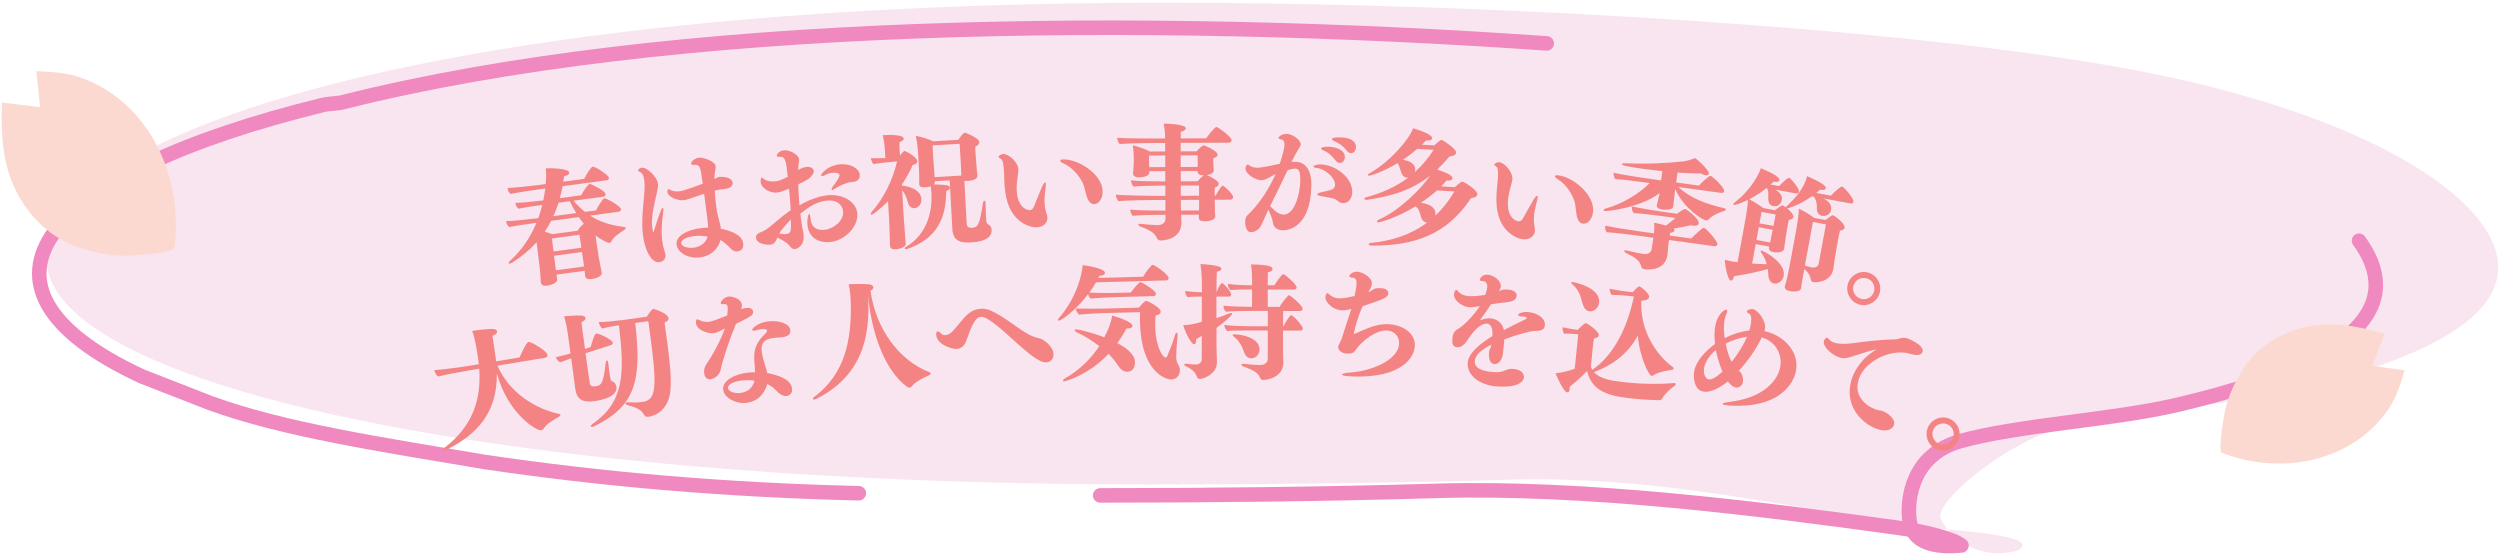 <svg width="731" height="162" viewBox="0 0 731 162" fill="none" xmlns="http://www.w3.org/2000/svg">
<path d="M623.995 20.465C559.253 8.269 437.844 0.789 340.937 0.789C141.998 0.789 24.141 34.522 14.159 71.343C3.634 110.217 137.301 141.655 336.24 141.655C370.982 141.655 405.823 141.267 440.379 140.286C486.448 138.976 521.194 148.454 563.912 154.206C571.86 155.277 596.906 156.376 590.219 160.888C576.858 164.982 567.678 153.963 567.363 151.117C566.79 145.744 587.02 129.381 602.114 125.279C619.714 120.493 648.927 118.906 668.432 114.511C710.018 105.138 730.482 92.716 730.482 78.252C730.482 58.264 692.175 33.309 624.01 20.469" fill="#F9E5F0"/>
<path d="M321.691 144.857C354.557 144.857 387.523 144.481 420.216 143.531C463.808 142.26 514.563 148.74 554.975 154.324C562.494 155.364 570.943 157.409 573.535 159.493C559.286 160.846 558.541 154.085 558.255 151.329C557.711 146.117 558.967 132.954 573.244 128.97C589.899 124.325 617.523 122.788 635.982 118.522C675.32 109.427 694.682 97.372 694.682 83.335C694.682 79.186 693.021 74.815 689.784 70.385" stroke="#EF89C0" stroke-width="4.25" stroke-linecap="round" stroke-linejoin="round"/>
<path d="M452.258 12.691C335.045 4.484 196.137 5.657 100.19 29.899C98.758 30.29 95.894 30.29 94.461 30.681C12.835 50.623 -15.806 83.468 41.476 110.056C48.636 112.794 54.364 115.14 61.524 117.877C83.005 125.697 111.646 129.998 141.719 135.081C176.088 140.164 211.889 143.292 251.113 144.223" stroke="#EF89C0" stroke-width="4.25" stroke-linecap="round" stroke-linejoin="round"/>
<path d="M0.509 29.967L11.716 31.33L10.631 20.793C15.371 21.036 19.641 21.224 24 22.824C42.176 29.508 52.544 48.864 51.336 68.832C51.261 70.063 51.145 71.302 50.995 72.54C50.818 73.993 38.227 74.8 36.843 74.8C32.341 74.779 27.949 73.917 23.802 72.63C15.126 69.931 8.353 63.442 4.479 55.402C0.735 47.626 0.291 39.558 0.557 30.523C0.557 30.475 0.544 29.974 0.509 29.974V29.967Z" fill="#FCD9D0"/>
<path d="M697.278 97.523L693.719 106.979L703.087 108.271C701.871 112.341 700.802 116.015 698.491 119.465C688.839 133.855 669.854 138.765 652.793 133.48C651.741 133.154 650.692 132.79 649.65 132.397C648.427 131.935 650.398 120.814 650.692 119.61C651.665 115.7 653.344 112.063 655.34 108.73C659.52 101.757 666.584 97.244 674.378 95.58C681.916 93.973 689.007 95.299 696.786 97.446C696.828 97.457 697.265 97.551 697.272 97.521L697.278 97.523Z" fill="#FCD9D0"/>
<path d="M145.462 106.933C148.928 114.893 156.577 119.541 163.447 121.024C163.642 121.066 163.837 121.145 163.867 121.321C163.891 121.467 163.739 121.674 163.472 121.832C161.678 122.828 159.666 124.086 158.893 125.435C158.735 125.611 158.51 125.793 158.255 125.836C156.996 126.042 148.563 121.163 145.28 109.175C145.426 120.756 139.443 127.033 130.609 131.493C130.402 131.602 130.232 131.669 130.086 131.693C129.836 131.736 129.709 131.645 129.684 131.499C129.654 131.317 129.8 131.073 130.025 130.885C138.391 124.475 140.732 116.546 140.13 107.814L137.072 108.319C135.199 108.628 129.818 109.631 128.122 110.099C127.581 109.746 127.161 108.999 126.997 108.215C129.168 108.148 135.564 107.237 138.33 106.775L139.984 106.502C139.917 105.663 139.82 104.831 139.68 104.005L139.467 102.71C139.133 100.699 138.641 98.19 138.075 96.768L138.543 96.689C139.948 96.458 143.079 96.16 144.076 96.178C144.781 96.209 145.268 96.458 145.341 96.889C145.426 97.394 144.915 97.886 144.003 98.184C144.265 99.769 144.587 102.151 144.879 104.138C144.97 104.679 145.013 105.153 145.055 105.657L151.932 104.515C152.382 103.446 153.896 100.085 154.51 99.988C155.3 99.855 159.897 102.607 160.085 103.719C160.152 104.114 159.921 104.521 159.416 104.606L145.45 106.921L145.462 106.933Z" fill="#F48484"/>
<path d="M177.838 106.063C177.911 106.865 178.033 107.728 178.142 108.523C178.507 111.16 178.562 111.3 178.994 111.495C180.003 111.871 180.198 112.765 180.246 113.087C180.66 116.082 175.674 117.03 173.971 117.267C170.396 117.759 168.651 116.896 168.214 113.719L167.01 104.756C165.891 105.169 164.657 105.595 163.824 105.935C163.356 105.741 162.681 105.139 162.547 104.416C163.623 104.197 165.222 103.79 166.821 103.347L166.025 97.568C165.812 96.013 165.392 93.789 164.918 92.495C166.402 92.325 169.15 92.203 170.007 92.27C170.64 92.331 171.156 92.592 171.211 92.987C171.278 93.455 170.822 93.886 170.013 94.184C170.141 95.381 170.591 98.632 171.059 102.028L172.713 101.469C172.968 100.661 173.205 99.707 173.473 98.972C173.765 98.158 174.087 97.562 174.342 97.526C175.029 97.429 179.036 99.27 179.164 100.175C179.206 100.497 179.024 100.783 178.641 100.91L171.199 103.298C171.783 107.521 172.378 111.562 172.378 111.562C172.524 112.607 172.707 113.135 174.081 112.947C175.777 112.71 176.428 112.327 177.103 106.051C177.164 105.674 177.309 105.431 177.455 105.413C177.565 105.4 177.772 105.552 177.826 105.953L177.838 106.063ZM187.889 117.522C191.865 116.975 192.254 113.421 189.999 97.1L189.561 93.923L185.73 94.451C187.767 111.318 185.718 118.853 173.667 124.674C173.497 124.771 173.315 124.795 173.205 124.807C172.914 124.85 172.755 124.759 172.731 124.576C172.719 124.467 172.804 124.309 173.138 124.042C182.423 117.68 182.727 109.471 180.958 95.101C179.407 95.35 177.358 95.709 176.081 96.067C175.729 95.897 175.121 94.688 175.048 94.184C176.628 94.184 180.015 93.868 182.034 93.588L189.117 92.61C189.597 91.808 190.68 90.332 191.008 90.289C191.081 90.277 195.27 91.541 195.471 93.023C195.544 93.564 195.124 93.99 194.322 94.324C195.629 103.784 196.413 109.714 196.048 114.028C195.592 119.539 192.005 121.545 189.585 121.879C189.008 121.958 188.533 121.727 188.235 121.18C187.524 119.77 185.925 119.108 183.475 118.452C183.165 118.349 182.885 118.203 182.861 117.984C182.83 117.765 183.073 117.662 183.256 117.638C183.329 117.625 183.475 117.607 183.584 117.632C184.697 117.698 186.29 117.735 187.767 117.534L187.877 117.516L187.889 117.522Z" fill="#F48484"/>
<path d="M211.09 96.494C210.087 97.047 209.351 97.351 208.591 97.43C207.138 97.588 203.727 96.61 203.49 94.44C203.435 93.936 203.52 93.407 203.885 93.371C203.994 93.359 204.225 93.444 204.499 93.596C205.508 94.07 206.329 94.197 207.199 94.1C207.959 94.015 208.64 93.833 212.646 92.247L212.659 92.022C212.679 91.994 212.689 91.969 212.689 91.949L212.677 91.84C212.677 91.84 212.859 90.497 212.78 89.81C212.713 89.197 212.415 88.826 211.582 88.917L211.327 88.948C211.072 88.978 210.774 88.936 210.743 88.644C210.689 88.133 211.789 86.839 213.06 86.7C213.966 86.596 216.72 87.283 216.921 89.094C216.975 89.567 216.872 89.981 216.702 90.4C217.158 90.199 217.663 90.108 218.167 90.053C219.292 89.926 220.095 90.205 220.198 91.147C220.313 92.198 219.371 92.63 215.2 94.708C213.34 99.095 211.418 104.958 210.707 108.118C210.214 110.299 208.147 110.858 207.715 110.907C206.737 111.016 206.031 110.287 205.904 109.126C205.8 108.221 206.001 107.352 206.439 106.647C206.901 105.863 207.728 104.709 208.129 104.004C209.448 101.695 210.92 99.07 211.941 96.026L211.114 96.482L211.09 96.494ZM226.284 98.809C223.275 99.143 222.46 100.407 222.733 102.874C222.776 103.239 222.849 103.597 222.934 104.022C223.311 105.742 223.98 107.468 224.339 109.078C227.342 109.661 231.282 110.803 231.598 113.629C231.75 114.972 230.911 115.688 229.969 115.792C229.531 115.84 228.43 115.816 226.844 114.084C226.138 113.355 225.299 112.754 224.332 112.274C224.083 113.331 222.831 117.28 218.155 117.803C215.072 118.143 211.71 116.284 211.449 113.926C211.169 111.393 214.58 109.4 218.787 108.932C219.438 108.859 220.137 108.853 220.8 108.853C220.757 107.796 220.624 106.599 220.545 105.25C220.313 101.865 221.469 99.721 223.864 97.472C224.132 97.223 224.314 96.907 224.29 96.689C224.278 96.579 224.187 96.075 222.411 96.275C221.973 96.324 221.584 96.439 221.159 96.561C220.915 96.664 220.66 96.689 220.514 96.707C220.149 96.749 219.955 96.622 219.937 96.476C219.894 96.075 221.493 94.325 224.649 93.973C227.622 93.644 230.875 94.495 231.1 96.555C231.173 97.205 231.045 98.359 228.613 98.627C228.035 98.694 227.415 98.724 226.758 98.76L226.284 98.815V98.809ZM217.134 111.229C212.713 111.721 212.853 113.355 212.871 113.501C212.975 114.406 214.519 115.117 216.513 114.893C217.93 114.735 219.967 113.957 220.63 111.32C219.474 111.156 218.258 111.107 217.134 111.229Z" fill="#F48484"/>
<path d="M248.787 89.762C248.768 88.668 248.738 87.422 248.635 86.225C248.543 85.138 248.379 84.087 248.154 83.12C249.607 82.999 252.939 83.011 254.125 83.133C254.83 83.218 255.329 83.546 255.365 83.977C255.396 84.342 255.098 84.731 254.538 84.998C256.022 96.105 262.965 105.505 271.776 108.828C272.043 108.986 272.128 109.09 272.134 109.199C272.152 109.381 271.982 109.576 271.666 109.715C269.69 110.615 267.41 111.793 266.662 112.918C266.504 113.185 266.218 113.319 265.963 113.343C265.744 113.361 265.519 113.306 265.325 113.179C258.539 108.263 254.739 97.022 253.833 86.268C254.198 94.543 254.338 108.798 238.712 116.624C238.469 116.752 238.25 116.806 238.104 116.824C237.848 116.849 237.733 116.745 237.721 116.6C237.696 116.344 237.903 116.144 238.183 115.974C247.309 109.132 248.835 99.016 248.787 89.768V89.762Z" fill="#F48484"/>
<path d="M280.493 94.58C282.372 92.283 283.91 90.442 286.756 90.284C288.361 90.193 289.82 90.181 297.171 95.467C299.153 96.889 301.117 98.092 302.607 98.59C303.02 98.748 303.677 98.821 304.315 99.04C304.722 99.161 307.89 100.917 308.036 103.506C308.103 104.709 307.404 105.881 305.945 105.96C303.725 106.088 300.339 103.062 295.134 98.353C289.82 93.541 287.978 92.587 286.774 92.654C285.023 92.751 283.886 95.85 282.469 99.836C281.898 101.33 280.834 101.974 279.672 102.035C278.25 102.114 273.896 100.68 273.738 97.879C273.708 97.332 273.866 96.925 274.194 96.907C274.449 96.895 274.79 97.095 275.216 97.545C275.526 97.891 275.976 98.013 276.407 97.989C277.538 97.928 278.298 97.186 279.259 96.038L280.493 94.58Z" fill="#F48484"/>
<path d="M326.239 86.894C325.619 86.912 320.585 87.088 318.949 87.313C318.542 87.034 318.268 86.456 318.183 85.983C314.56 90.789 310.334 93.748 309.604 93.772C309.458 93.772 309.349 93.669 309.343 93.523C309.343 93.377 309.446 93.231 309.586 93.043C314.468 87.544 316.396 80.599 316.566 77.531C317.885 77.677 323.053 78.485 323.09 79.761C323.102 80.271 322.531 80.581 321.655 80.605H321.509L321.163 81.273L334.253 80.909C334.879 79.797 336.527 77.452 337.074 77.439C337.585 77.427 341.677 80.228 341.707 81.322C341.719 81.76 341.361 81.99 340.959 81.997L320.463 82.562C319.874 83.637 319.205 84.603 318.536 85.533C320.293 85.666 323.978 85.709 326.787 85.63L330.69 85.521C331.426 84.409 333.049 82.501 333.487 82.489C333.815 82.477 337.968 84.883 337.998 85.903C338.011 86.268 337.761 86.566 337.287 86.578L326.239 86.882V86.894ZM311.161 111.526C310.978 111.526 310.832 111.502 310.826 111.277C310.82 111.058 310.997 110.907 311.282 110.718C315.879 108.112 319.144 104.666 321.418 101.209C319.588 99.799 317.399 98.365 314.845 97.162C314.401 96.919 314.213 96.67 314.207 96.597C314.207 96.415 314.347 96.3 314.639 96.294C315.076 96.281 318.785 97.053 322.877 98.621C323.917 96.731 324.847 94.556 325.182 92.283C326.689 92.642 331.11 94.124 331.14 95.255C331.152 95.765 330.581 96.038 329.778 96.057C329.669 96.057 329.523 96.063 329.377 96.032C328.58 97.551 327.705 98.961 326.72 100.334C329.237 101.653 331.809 103.439 331.876 105.955C331.9 106.83 331.511 108.664 329.687 108.713C328.738 108.737 327.735 108.184 326.933 106.89C326.173 105.742 325.224 104.569 324.136 103.463C318.287 109.716 311.404 111.514 311.149 111.52L311.161 111.526ZM323.303 91.53C321.114 91.591 317.8 91.755 315.508 92.004C315.21 91.791 314.596 90.789 314.59 90.388V90.205C317.983 90.29 321.084 90.278 324.038 90.199L333.013 89.95C333.365 89.501 334.709 87.969 335.11 87.957C335.183 87.957 335.329 87.988 335.439 88.024C336.399 88.437 339.36 89.993 339.391 91.086C339.403 91.633 338.91 92.083 337.889 92.259C337.81 93.426 337.767 94.562 337.804 95.692C337.968 101.671 340.06 104.563 340.862 104.545C341.008 104.545 341.191 104.423 341.355 103.986C341.975 102.582 342.996 99.963 343.562 97.983C343.696 97.503 343.908 97.314 344.054 97.314C344.164 97.314 344.352 97.491 344.358 97.819C344.358 97.928 344.328 98.001 344.328 98.11C344.127 100.049 343.896 103.591 343.914 104.32C343.939 105.159 344.103 105.955 344.486 106.599C344.826 107.103 344.991 107.644 345.003 108.191C345.045 109.649 344.127 110.913 342.522 110.961C340.698 111.01 333.73 108.543 333.341 94.513C333.311 93.456 333.317 92.399 333.359 91.269L323.291 91.548L323.303 91.53Z" fill="#F48484"/>
<path d="M355.836 105.857C355.83 109.612 351.592 110.803 350.862 110.803C350.388 110.803 350.06 110.511 349.95 110.11C349.446 108.36 347.33 107.333 346.783 107.115C346.418 106.969 346.272 106.75 346.272 106.641C346.272 106.495 346.418 106.349 346.783 106.349H346.965C347.658 106.422 348.607 106.574 349.592 106.574C350.613 106.574 351.379 106.07 351.385 104.939L351.397 98.231C350.85 98.559 350.303 98.888 349.756 99.173V99.465C349.756 100.194 349.494 100.668 349.166 100.668C348.217 100.668 346.472 96.834 345.968 95.084C348.084 95.017 349.251 94.689 351.403 94.112L351.422 86.711C350.181 86.711 348.43 86.742 347.226 86.881C346.825 86.517 346.57 85.751 346.539 85.095C347.707 85.277 349.75 85.429 351.428 85.472V83.029C351.44 81.425 351.264 78.581 351.008 77.232C351.957 77.232 357.137 77.5 357.131 78.557C357.131 78.995 356.584 79.286 355.818 79.468C355.745 80.27 355.702 82.604 355.696 85.411C355.951 84.791 356.505 83.552 357.015 82.974C357.088 82.829 357.198 82.792 357.344 82.792C357.781 82.792 360.001 85.204 360.001 86.116C360.001 86.553 359.599 86.735 359.308 86.735H355.696L355.684 93.036C356.888 92.635 358.201 92.131 359.447 91.621C359.666 91.548 359.812 91.511 359.922 91.511C360.104 91.511 360.25 91.584 360.25 91.803C360.25 92.204 357.982 94.239 355.714 95.874L355.702 100.577C355.702 101.999 355.805 104.332 355.836 105.717V105.863V105.857ZM375.244 106.015C375.231 110.535 370.161 111.107 369.358 111.107C368.957 111.107 368.592 110.961 368.41 110.414C367.941 109.029 366.446 108.184 363.637 107.194C363.199 107.048 363.016 106.829 363.016 106.683C363.016 106.428 363.272 106.355 363.527 106.355C363.564 106.355 363.637 106.355 363.783 106.392C364.877 106.537 367.175 106.726 368.379 106.732C369.692 106.732 370.677 106.118 370.684 104.952L370.702 96.639L364.828 96.627C363.15 96.627 359.94 96.652 358.809 96.797C358.408 96.433 358.006 95.704 357.976 95.011C359.362 95.236 363.412 95.388 365.71 95.394L370.708 95.406L370.72 90.922L364.92 90.91C363.679 90.91 360.104 90.97 358.462 91.153C357.988 90.752 357.769 90.059 357.739 89.366C359.454 89.591 363.065 89.707 365.838 89.713H366.093L366.105 84.645H365.521C364.281 84.645 361.509 84.669 359.758 84.815C359.283 84.414 359.028 83.685 358.997 82.993C360.639 83.254 363.156 83.406 365.929 83.412H366.111V81.844C366.111 80.969 366.05 78.782 365.795 77.324C371.596 77.336 372.106 78.174 372.106 78.648C372.106 79.086 371.596 79.487 370.72 79.626C370.684 80.392 370.677 81.814 370.677 83.418H372.611C374.514 80.471 375.061 80.149 375.244 80.149C375.608 80.149 379.141 83.072 379.141 84.056C379.141 84.457 378.74 84.676 378.338 84.676L370.677 84.657C370.677 86.662 370.702 88.704 370.702 89.725H374.131C374.788 88.607 376.581 86.31 376.91 86.31C377.274 86.31 380.88 89.306 380.874 90.29C380.874 90.654 380.618 90.946 380.144 90.946L375.183 90.934L375.171 95.418H375.28C375.645 94.653 376.454 93.237 377.256 92.325C377.329 92.216 377.439 92.18 377.548 92.18C378.205 92.18 380.971 95.357 380.965 96.087C380.965 96.524 380.527 96.67 380.126 96.67L375.165 96.658L375.152 101.288C375.152 102.491 375.183 104.459 375.25 105.772V106.027L375.244 106.015ZM363.941 103.396C363.649 102.776 363.4 101.901 362.925 100.99C362.451 100.115 361.837 99.204 360.815 98.468C360.524 98.286 360.414 98.104 360.414 97.994C360.414 97.885 360.487 97.739 360.852 97.739C363.114 97.739 368.294 98.815 368.282 102.169C368.282 103.627 367.181 104.794 365.832 104.787C365.138 104.787 364.445 104.423 363.935 103.396H363.941Z" fill="#F48484"/>
<path d="M393.704 103.371C392.208 103.322 391.26 102.302 391.284 101.5C391.296 101.099 391.497 100.667 391.728 100.272C391.807 100.054 391.922 99.877 392.038 99.701C392.117 99.525 392.196 99.379 392.239 99.233C393.053 96.742 394.081 93.461 395.133 90.32C394.579 90.484 393.473 90.775 392.342 90.733C389.715 90.642 387.496 88.418 387.545 86.887C387.569 86.194 387.916 85.696 388.171 85.702C388.244 85.702 388.353 85.744 388.457 85.86C389.691 87.178 391.296 87.233 391.515 87.239C392.719 87.282 394.963 86.808 396.063 86.559C396.531 84.566 396.653 83.186 396.665 82.822C396.695 81.947 396.355 81.206 395.516 81.175H395.297C394.823 81.151 394.537 80.963 394.543 80.744C394.555 80.306 395.54 79.389 396.847 79.437C398.234 79.486 401.207 81.084 401.146 82.828C401.122 83.52 400.769 84.347 400.106 85.453L400.775 85.112C402.046 84.244 402.338 84.219 403.688 84.262C405.585 84.329 405.955 85.106 405.931 85.835C405.889 87.002 404.417 87.5 399.468 89.189L398.398 89.554C397.127 92.501 396.106 95.825 395.856 97.714C395.893 97.714 395.929 97.714 395.929 97.684C396.969 97.246 398.823 96.396 400.191 95.861C402.113 95.126 403.992 94.713 405.852 94.779C409.901 94.919 413.835 97.277 413.708 101.068C413.58 104.75 409.512 110.559 395.625 110.085C392.999 109.994 392.385 109.757 392.397 109.502C392.397 109.32 393.254 109.022 394.786 108.925C400.568 108.536 408.922 105.504 409.093 100.4C409.166 98.249 407.615 96.7 405.426 96.627C402.362 96.523 398.094 99.695 396.209 102.587C395.704 103.371 394.756 103.414 393.771 103.377H393.698L393.704 103.371Z" fill="#F48484"/>
<path d="M435.4 102.862C435.418 102.643 435.607 101.999 435.801 101.829C435.844 101.756 435.947 101.288 436.056 100.784C432.834 102.461 431.344 103.895 431.229 105.572C431.089 107.571 433.254 108.562 436.677 108.792C438.312 108.902 439.133 108.738 439.887 108.391C441.024 107.851 441.608 107.814 442.556 107.881C445.469 108.082 445.627 109.989 445.614 110.245C445.56 111.047 444.769 113.477 437.747 112.997C432.579 112.645 428.9 109.728 429.149 106.089C429.35 103.142 433.053 100.328 436.379 98.25L436.391 98.068C436.543 95.85 435.856 94.708 434.761 94.629C433.703 94.556 431.831 95.267 429.058 99.466C428.316 100.657 427.338 101.617 426.067 101.525C424.723 101.434 424.577 100.328 424.644 99.344C424.729 98.074 424.863 97.205 426.018 96.33C428.25 95.279 431.594 91.269 432.7 89.513L430.925 89.793C430.372 89.829 429.934 89.871 429.496 89.841C428.043 89.744 425.003 88.182 425.155 85.928C425.197 85.272 425.599 84.749 425.818 84.768C425.963 84.78 426.103 84.895 426.34 85.169C427.222 86.177 428.444 86.517 429.532 86.59C430.846 86.682 433.016 86.426 434.311 86.22C434.774 84.792 434.859 84.099 434.865 83.99C434.932 82.969 434.542 82.252 433.564 82.185L433.272 82.167C432.907 82.143 432.694 82.021 432.712 81.766C432.731 81.511 433.296 80.198 435.005 80.314C436.318 80.405 438.969 81.717 438.829 83.789C438.805 84.154 438.713 84.403 438.294 85.181C438.33 85.181 438.33 85.144 438.367 85.15C438.793 84.853 439.431 84.567 440.665 84.652C441.504 84.707 443.571 84.926 443.462 86.524C443.365 87.909 441.845 88.207 440.258 88.425C439.407 88.553 438.525 88.602 438.16 88.65L435.947 88.972C435.582 89.495 435.175 90.127 434.84 90.686C434.19 91.664 433.308 92.812 432.7 93.681C433.643 93.268 434.755 93.019 435.777 93.086C438.288 93.256 439.443 95.054 439.747 96.501C441.608 95.528 444.107 94.277 445.803 93.481C446.107 93.317 446.411 93.159 446.417 93.013C446.441 92.648 445.712 92.6 445.134 92.557L444.623 92.521C444.113 92.484 443.912 92.253 443.924 92.071C443.955 91.634 445.158 91.135 446.721 91.239C449.196 91.409 451.877 92.831 451.725 95.091C451.664 95.966 451.16 96.403 450.564 96.586C450.229 96.671 449.895 96.725 449.567 96.737C449.232 96.786 448.867 96.762 448.539 96.78C447.256 96.804 442.368 98.257 439.85 99.259L439.808 99.915C439.735 100.972 439.626 102.06 439.522 103.002C439.133 106.556 437.2 106.459 436.981 106.447C435.418 106.338 435.296 104.357 435.369 103.269L435.394 102.868L435.4 102.862Z" fill="#F48484"/>
<path d="M476.306 111.89C480.331 112.309 485.39 112.364 489.318 112.006C489.433 111.981 489.537 111.994 489.61 112.006C489.829 112.03 489.999 112.121 489.981 112.34C489.962 112.522 489.835 112.692 489.598 112.85C488.163 113.907 486.71 115.226 486.102 116.478C485.87 116.927 485.421 117.031 485.092 117.031C483.007 116.958 480.483 116.879 477.364 116.551C470.141 115.791 465.52 114.394 464.049 108.482C462.517 110.152 460.626 111.75 458.935 113.154C458.978 113.452 458.954 113.671 458.935 113.889C458.881 114.4 458.698 114.782 458.261 114.734C457.099 114.612 454.959 109.514 454.85 109.132C456.443 109.004 458.656 108.506 460.456 107.813L461.471 97.763L460.784 97.69C460.279 97.636 458.601 97.532 457.312 97.545C457.026 97.15 456.856 96.287 456.886 95.667C458.103 95.977 460.808 96.408 461.1 96.439L461.282 96.457C462.018 95.728 463.289 94.47 463.69 94.507C464.304 94.573 467.612 96.967 467.502 98.025C467.448 98.535 466.9 98.839 466.08 98.979C465.94 99.623 465.794 101.002 465.642 102.454C465.417 104.593 465.21 106.92 465.186 107.139C465.228 107.436 465.338 107.777 465.593 108.135C467.733 106.634 474.695 101.464 477.747 86.681L475.826 86.48C474.446 86.334 472.993 86.219 471.193 86.213C470.913 85.708 470.676 85.168 470.652 84.396C472.373 84.797 474.136 85.089 476.422 85.332L477.401 85.435C478.726 83.995 479.158 83.715 479.377 83.734C479.596 83.758 482.326 85.69 482.204 86.851C482.137 87.501 481.323 87.896 479.924 87.932C479.492 96.609 484.241 103.779 489.148 107.339C489.348 107.509 489.409 107.625 489.397 107.771C489.373 107.989 489.105 108.105 488.844 108.153C487.093 108.409 484.813 108.791 483.469 109.751C483.311 109.843 483.086 109.934 482.903 109.909C482.289 109.843 479.523 105.085 478.897 98.128C475.887 103.748 471.071 106.95 466.074 108.81C467.885 110.797 470.98 111.337 475.151 111.775L476.313 111.896L476.306 111.89ZM462.006 86.31C461.568 85.24 460.984 84.153 459.805 83.181C459.495 82.968 459.404 82.81 459.416 82.664C459.428 82.555 459.586 82.427 459.878 82.458C460.024 82.476 468.044 83.977 467.575 88.467C467.417 89.992 466.116 91.177 464.772 91.031C464.049 90.958 463.404 90.448 462.991 89.488C462.62 88.497 462.401 87.41 462.006 86.304V86.31Z" fill="#F48484"/>
<path d="M514.81 99.312C513.345 102.308 510.98 105.649 508.402 108.444C509.442 108.924 509.77 110.705 509.642 111.61C509.508 112.546 508.748 113.469 507.593 113.305C506.584 113.159 505.751 112.266 505.234 111.525C502.607 113.652 500.005 114.788 498.169 114.52C495.135 114.083 495.171 110 495.348 108.772C495.822 105.491 498.874 102.465 501.471 100.594C501.294 98.984 501.239 97.356 501.464 95.806C502.066 91.62 504.407 90.483 504.772 90.538C504.991 90.569 505.07 90.763 505.027 91.055C505.003 91.237 504.973 91.45 504.869 91.62C504.547 92.312 504.322 93.09 504.2 93.953C503.982 95.466 504.067 97.173 504.304 98.868C506.414 97.775 508.858 96.948 511.521 96.632C511.752 95.818 511.868 95.247 511.971 94.561C512.172 93.187 512.117 92.039 511.357 91.674C510.943 91.468 510.724 91.213 510.749 91.036C510.803 90.641 511.965 90.289 512.433 90.356C514.02 90.587 516.434 93.771 516.093 96.152C516.057 96.408 515.99 96.614 515.923 96.827C521.365 97.945 526.004 102.593 525.201 108.11C524.763 111.142 522.727 114.016 519.528 115.985C513.752 119.46 505.654 118.622 504.462 118.452C503.884 118.367 503.623 118.148 503.629 118.075C503.647 117.929 504.31 117.692 505.775 117.498C515.564 116.331 519.978 111.294 520.605 106.968C521.018 104.118 519.662 99.98 515.133 98.662L514.816 99.318L514.81 99.312ZM502.151 104.264C501.908 103.383 501.787 102.702 501.689 102.356C498.838 104.744 498.357 107.071 498.26 107.721C497.993 109.562 498.844 110.826 499.604 110.936C500.51 111.063 501.829 110.334 503.653 108.681C502.936 106.992 502.462 105.449 502.151 104.264ZM506.353 105.795C508.292 103.347 509.989 100.533 510.84 98.486C508.663 98.759 506.493 99.482 504.577 100.491C504.979 102.314 505.459 104.082 506.085 105.352C506.11 105.431 506.17 105.51 506.237 105.595L506.359 105.795H506.353Z" fill="#F48484"/>
<path d="M550.039 120.057C551.224 120.282 554.216 122.141 553.851 124.073C553.644 125.185 552.197 126.175 550.081 125.774C545.886 124.991 539.617 120.026 541.034 112.468C541.794 108.421 544.561 104.563 548.555 102.266L548.677 102.211C548.64 102.211 548.598 102.236 548.561 102.23C547.497 102.363 546.166 102.746 544.816 103.196C543.442 103.603 542.086 104.095 540.9 104.466C539.885 104.721 539.271 104.83 538.517 104.69C535.969 104.21 532.96 101.458 533.276 99.775C533.331 99.489 533.89 98.669 534.212 98.73C534.425 98.772 534.614 98.955 534.857 99.258C535.337 99.866 536.164 100.206 537.131 100.389C538.566 100.656 540.298 100.534 541.587 100.37C545.096 99.878 550.033 99.283 554.088 99.228C554.344 99.24 554.569 99.246 555.633 98.924C556.253 98.778 556.745 98.724 557.353 98.839C557.998 98.961 562.546 100.85 562.187 102.752C562.023 103.615 561.026 103.98 559.664 103.724L559.554 103.706C558.946 103.591 558.247 103.348 557.493 103.208C552.367 102.248 544.378 105.833 543.229 111.957C542.287 116.976 547.291 119.583 549.267 119.954C549.443 119.99 549.631 119.984 549.814 120.02L550.027 120.063L550.039 120.057Z" fill="#F48484"/>
<path d="M563.451 125.793C564.059 123.205 566.691 121.57 569.282 122.184C571.872 122.798 573.471 125.416 572.857 128.005C572.243 130.593 569.653 132.234 567.056 131.626C564.466 131.018 562.837 128.388 563.445 125.799L563.451 125.793ZM568.88 123.885C567.208 123.49 565.512 124.517 565.117 126.182C564.722 127.853 565.792 129.524 567.464 129.919C569.136 130.314 570.802 129.281 571.191 127.61C571.586 125.939 570.552 124.274 568.88 123.885Z" fill="#F48484"/>
<path d="M175.941 79.727C176.087 80.808 174.367 81.41 173.029 81.592C171.91 81.744 171.211 81.471 171.114 80.748L171.102 80.675C171.089 80.566 171.016 79.763 170.937 79.186L162.729 80.292L162.918 81.702C163.088 82.966 160.249 83.494 160.036 83.525C159.057 83.658 158.254 83.433 158.151 82.637L158.133 82.492C158.066 80.626 157.859 78.554 157.707 77.436L157.02 71.792L156.892 70.85C154.91 73.068 152.527 75.042 149.742 76.811C149.432 76.962 149.225 77.066 149.079 77.084C148.86 77.114 148.733 76.981 148.727 76.908C148.708 76.762 148.824 76.525 149.152 76.264C152.594 73.116 155.135 69.319 156.856 65.15C155.123 65.381 150.35 66.062 148.927 66.402C148.447 66.098 148.1 65.448 148.034 64.944L147.997 64.652C149.511 64.67 154.229 64.184 157.415 63.789C157.835 62.52 158.248 61.213 158.552 59.919C156.959 60.132 153.098 60.691 151.669 61.031C151.189 60.727 150.812 60.113 150.739 59.573L150.703 59.317C152.217 59.336 155.883 58.953 158.85 58.588C159.099 57.452 159.276 56.285 159.452 55.125L157.823 55.344C157.208 55.429 151.031 56.291 149.353 56.705C148.836 56.407 148.532 55.787 148.465 55.313L148.423 54.985C149.997 54.918 155.409 54.378 158.516 53.958L159.561 53.819C159.799 50.92 159.659 49.906 159.568 49.219C161.1 49.122 166.268 49.237 166.432 50.428C166.505 50.969 165.897 51.382 164.961 51.51L164.699 53.126L170.81 52.306C171.26 51.291 172.768 48.806 173.309 48.733C173.996 48.642 177.942 51.163 178.051 51.959C178.106 52.354 177.851 52.646 177.382 52.713L164.511 54.444C164.268 55.654 164.018 56.79 163.69 57.938L169.983 57.094C170.542 55.769 172.08 53.794 172.403 53.752C172.761 53.703 176.945 55.751 177.072 56.729C177.121 57.087 176.878 57.452 176.403 57.519L167.727 58.685C168.779 59.943 169.843 61.013 171.041 61.954L174.257 61.523C174.719 60.581 176.288 58.011 176.72 57.956C177.188 57.896 181.438 60.192 181.565 61.128C181.614 61.487 181.371 61.851 180.897 61.918L172.543 63.042C175.206 64.78 178.404 65.861 182.447 66.347C182.702 66.347 182.94 66.463 182.964 66.645C182.982 66.791 182.861 66.992 182.563 67.216C180.939 68.28 179.352 69.337 178.781 70.558C178.665 70.795 178.434 70.971 178.179 71.008C177.747 71.069 175.941 70.242 174.172 68.863C174.172 69.155 174.245 69.701 174.33 70.315C174.586 72.193 175.029 74.963 175.029 74.963C175.072 75.291 175.82 79.198 175.917 79.624L175.929 79.733L175.941 79.727ZM170.749 65.491C170.22 64.865 169.727 64.19 169.265 63.486L161.167 64.573C160.577 65.685 159.981 66.718 159.306 67.727C160.151 67.982 160.923 68.243 161.538 68.456L168.876 67.472C169.515 66.469 170.421 65.533 170.67 65.503L170.743 65.491H170.749ZM169.442 68.644L161.379 69.726L161.854 73.523L169.989 72.43L169.442 68.638V68.644ZM163.325 59.275C162.881 60.624 162.395 61.936 161.829 63.194L168.481 62.301C167.818 61.213 167.186 60.047 166.614 58.837L163.325 59.281V59.275ZM170.5 75.966L170.159 73.693L161.987 74.793L162.559 79.022L170.767 77.916L170.506 75.966H170.5Z" fill="#F48484"/>
<path d="M194.595 74.457C194.771 76.049 193.397 76.608 192.819 76.669C190.46 76.924 188.472 73.145 187.955 68.436C187.852 67.494 187.828 66.613 187.809 65.775C187.761 62.001 188.29 58.422 188.466 55.36C188.508 54.734 188.515 53.817 188.417 52.905C188.29 51.745 187.955 50.718 187.299 50.39C186.873 50.177 186.636 50.025 186.618 49.843C186.575 49.478 187.122 49.09 187.669 49.035C189.189 48.871 192.187 51.769 192.406 53.762C192.479 54.412 192.382 54.868 191.895 57.153C190.655 62.238 190.515 64.675 190.679 66.163C190.776 67.032 190.91 67.938 191.093 67.913C191.129 67.913 191.153 67.798 191.202 67.573C192.558 63.204 193.403 60.841 193.689 60.81C193.835 60.792 193.956 60.889 193.981 61.145C194.011 61.436 193.956 61.953 193.871 62.512C193.482 65.307 193.348 67.816 193.598 70.058C193.731 71.255 193.95 72.294 194.279 73.285C194.576 74.317 194.576 74.354 194.589 74.463L194.595 74.457ZM210.792 66.893C213.382 67.415 217.024 68.521 217.322 71.237C217.365 71.638 217.438 73.315 215.626 73.516C214.574 73.631 213.875 72.938 213.455 72.47C212.829 71.808 211.613 70.727 210.671 70.174C210.008 72.817 207.849 74.919 204.584 75.278C201.027 75.666 198.066 73.716 197.823 71.541C197.544 68.965 201.046 67.117 205.18 66.662C205.831 66.589 206.451 66.558 207.077 66.564C207.053 66.018 207.004 65.544 206.943 65.003C206.913 64.711 206.639 62.25 205.879 56.648C201.003 58.356 200.644 58.471 199.957 58.544C198.182 58.739 195.3 57.584 195.142 56.138C195.112 55.846 195.203 55.324 195.416 55.299C195.525 55.287 195.598 55.318 195.683 55.378C195.762 55.409 195.835 55.433 195.914 55.5C196.765 55.919 197.592 56.053 198.535 55.95C198.863 55.913 200.31 55.719 205.484 53.72L205.053 50.797C204.694 48.525 204.244 48.099 202.967 48.203C202.493 48.251 202.116 48.148 202.085 47.856C202.025 47.273 203.192 46.234 204.317 46.106C205.478 45.979 209.078 47.018 209.254 48.61C209.278 48.828 209.266 49.047 209.217 49.272C209.211 49.527 209.126 49.794 209.09 50.129C209.005 50.688 208.901 51.398 208.895 52.352C209.412 52.043 209.929 51.763 210.44 51.708C211.461 51.636 214.051 51.83 214.221 53.422C214.373 54.801 212.762 55.196 211.206 55.366C210.592 55.433 209.716 55.53 209.114 55.706L209.005 55.719C209.065 56.922 209.163 58.161 209.29 59.352C209.442 60.768 209.667 62.135 209.935 63.204C210.208 64.347 210.628 65.513 210.774 66.82V66.893H210.792ZM203.174 69.007C199.982 69.359 199.112 70.477 199.185 71.134C199.282 72.002 200.894 72.635 202.706 72.434C203.757 72.319 206.19 71.76 206.901 69.189C205.624 68.928 204.335 68.885 203.174 69.013V69.007Z" fill="#F48484"/>
<path d="M236.991 63.885C237.222 66.644 238.936 67.379 241.04 67.203C243.545 66.99 246.755 64.669 246.518 61.838C246.36 59.948 244.834 58.393 241.855 58.648C238.729 58.915 236.176 60.738 234.017 62.494C234.157 63.727 234.34 64.991 234.516 66.182C234.613 66.905 234.917 67.865 234.984 68.667C235.215 71.353 233.859 72.24 232.984 72.677C232.807 72.769 232.631 72.817 232.449 72.835C231.829 72.89 231.433 72.556 231.111 72.143C230.916 71.979 230.746 71.736 230.588 71.566C229.931 70.745 227.639 69.621 227.335 69.463C226.685 70.873 226.332 71.45 225.061 71.559C224.368 71.62 221.207 71.408 221.042 69.487C220.994 68.941 221.2 68.339 222.763 67.768C223.537 67.387 223.934 67.183 223.955 67.154C224.514 66.814 225.025 66.407 225.536 65.957C226.052 65.55 226.557 65.064 227.074 64.657C228.199 63.685 229.64 62.536 231.196 61.455C231.123 60.179 231.056 58.976 230.953 57.742C230.88 56.904 230.771 56.041 230.698 55.166C228.545 56.114 227.609 56.272 227.062 56.315C225.171 56.473 222.562 55.087 222.398 53.125C222.398 53.088 222.41 51.988 222.702 51.964C222.775 51.958 222.885 51.982 223.043 52.08C223.474 52.444 224.38 53.21 226.49 53.033C227.761 52.924 227.974 52.833 230.333 51.721L230.071 49.509C229.852 46.897 229.281 45.773 228.259 45.858L228.041 45.876C227.42 45.931 227.11 45.736 227.092 45.517C227.08 45.371 227.627 44.083 229.226 43.944C230.971 43.798 233.549 45.262 233.659 46.569C233.683 46.86 233.634 47.158 233.586 47.456L233.458 48.525L233.379 49.74C234.036 49.285 235.063 48.865 235.969 48.786C236.984 48.701 237.872 49.212 237.939 50.008C237.963 50.299 237.884 50.633 237.653 50.943C236.875 52.146 236.218 52.566 233.403 53.902C233.434 55.549 233.531 57.147 233.671 58.745L233.78 60.015C237.793 57.7 240.864 57.184 242.171 57.074C246.494 56.709 250.391 59.012 250.677 62.391C251.011 66.352 246.925 70.429 242.566 70.794C241.113 70.915 236.522 70.757 236.085 65.599C235.939 63.892 236.449 62.53 236.553 62.524C236.699 62.512 236.905 62.822 236.972 63.588L236.997 63.879L236.991 63.885ZM227.84 68.284C228.734 68.43 229.396 68.485 229.901 68.436C231.354 68.315 231.348 67.397 231.227 64.189C228.807 66.735 228.095 67.823 227.84 68.278V68.284ZM248.792 53.264C247.448 53.38 245.229 54.443 244.256 55.075C243.843 55.367 243.563 55.537 243.381 55.549C243.198 55.561 243.156 55.494 243.144 55.312C243.131 55.13 243.356 54.783 243.618 54.395C244.08 53.805 245.527 51.855 245.472 51.235C245.399 50.366 243.837 50.494 243.326 50.536C242.523 50.603 241.782 50.889 241.119 51.271C240.839 51.405 240.59 51.502 240.408 51.514C240.262 51.527 240.11 51.466 240.097 51.284C240.049 50.737 242.153 48.331 245.606 48.039C248.622 47.784 251.236 49.206 251.394 51.132C251.54 52.876 249.953 53.155 249.193 53.222L248.792 53.258V53.264Z" fill="#F48484"/>
<path d="M260.247 71.632C260.253 71.158 260.156 69.481 260.156 68.898C260.131 67.914 260.046 65.252 259.979 64.122L259.663 58.848C257.28 61.218 255.255 62.761 254.854 62.785C254.708 62.792 254.592 62.694 254.586 62.548C254.58 62.403 254.677 62.214 254.884 61.983C258.715 57.554 261.074 52.414 262.302 47.194L260.083 47.401C258.739 47.516 256.197 47.814 255.364 47.972C255.091 47.662 254.714 46.842 254.641 46.228C255.377 46.295 257.456 46.283 258.879 46.228L258.702 43.245C258.66 42.552 258.453 40.924 258.119 39.52C260.739 39.362 264.181 39.453 264.241 40.505C264.266 40.942 263.779 41.337 263.025 41.525C262.965 42.333 263.08 44.296 263.153 45.535C263.488 45.007 264.205 44.156 264.46 44.144C264.752 44.126 268.145 45.864 268.218 47.133C268.254 47.717 267.652 48.081 266.892 48.233C265.926 50.408 264.831 52.298 263.688 54.012L263.7 54.267C264.874 54.382 269.227 55.032 269.416 58.234C269.507 59.766 268.437 60.811 267.342 60.878C266.576 60.92 265.889 60.416 265.585 59.559C265.366 58.952 265.214 58.265 264.953 57.554C264.697 56.946 264.369 56.308 263.785 55.689L264.266 63.733C264.327 64.754 264.515 67.3 264.637 68.716C264.655 69.044 264.801 70.861 264.825 71.225C264.898 72.501 262.472 72.86 261.852 72.896C260.794 72.957 260.302 72.586 260.253 71.857L260.241 71.638L260.247 71.632ZM288.361 64.45C288.398 65.034 288.678 65.416 288.902 65.55C289.656 65.945 289.912 66.547 289.954 67.239C290.039 68.625 289.2 70.569 284.032 70.879C281.74 71.013 278.706 71.013 278.469 67.081L278.457 66.862C278.39 65.113 277.831 55.069 277.691 52.742L273.356 52.997L273.368 53.252C273.38 53.507 273.289 53.732 273.112 53.927C276.225 53.999 277.727 54.091 277.776 54.893C277.8 55.33 277.35 55.682 276.7 55.834C276.681 56.126 276.651 56.278 276.645 56.788C276.469 65.489 272.444 70.332 265.354 72.762C265.172 72.811 264.995 72.86 264.886 72.866C264.667 72.878 264.552 72.738 264.545 72.665C264.533 72.483 264.74 72.288 264.989 72.13C270.917 68.564 272.693 62.214 272.34 56.248C272.304 55.628 272.231 55.051 272.164 54.467L271.805 54.595C271.513 54.65 271.082 54.747 270.534 54.777C269.549 54.838 268.808 54.625 268.759 53.787V53.677C268.777 52.869 268.832 51.302 268.625 47.844L268.431 44.569C268.364 43.403 268.115 41.118 267.774 39.715C269.549 40.049 271.483 40.663 272.875 41.313L280.196 40.881C281.509 38.979 281.935 38.803 282.154 38.791C282.263 38.785 286.264 40.298 286.337 41.537C286.367 42.048 285.99 42.51 285.206 42.844C285.163 43.36 285.206 44.047 285.242 44.739C285.303 45.797 285.4 46.812 285.4 46.812C285.443 47.577 285.601 49.54 285.668 50.117C285.729 50.481 285.802 51.168 285.808 51.277V51.314C285.838 51.751 285.601 52.748 282.907 52.912C282.543 52.936 282.251 52.912 281.989 52.857C282.135 55.95 282.573 63.958 282.652 65.234C282.719 66.401 283.284 66.656 284.087 66.607C285.796 66.504 286.404 66.212 287.419 59.292C287.468 58.921 287.674 58.69 287.82 58.684C287.966 58.678 288.161 58.848 288.179 59.213C288.209 59.76 288.331 64.244 288.337 64.353V64.463L288.361 64.45ZM280.597 42.048L272.693 42.516C272.687 43.026 272.729 43.792 272.778 44.557C272.881 46.265 273.027 48.16 273.027 48.16C273.082 49.072 273.228 50.889 273.283 51.8L281.077 51.338C281.059 51.01 281.071 50.573 281.059 50.39C281.041 50.099 280.944 47.875 280.907 47.188L280.603 42.06L280.597 42.048Z" fill="#F48484"/>
<path d="M293.571 50.41C293.492 47.931 293.157 46.631 292.568 46.394C292.27 46.26 292.008 46.084 292.002 45.828C291.99 45.391 293.109 45.026 293.291 45.02C295.006 44.966 297.711 47.469 297.778 49.547C297.79 49.875 297.766 50.203 297.705 50.604C297.225 53.831 297.267 55.107 297.274 55.325C297.456 61.007 300.539 61.456 301.122 61.438C301.633 61.42 302.022 61.116 302.363 60.302C303.11 58.528 304.15 55.793 304.801 54.353C305.141 53.685 305.391 53.351 305.573 53.345C305.646 53.345 305.792 53.411 305.804 53.776C305.804 53.958 305.816 54.214 305.755 54.614C305.579 56.006 305.378 57.616 305.427 59.147C305.482 60.861 305.889 62.161 306.09 62.702C306.211 63.024 306.254 63.352 306.266 63.644C306.321 65.284 304.898 66.427 303.11 66.481C301.213 66.542 298.696 65.345 297.146 63.68C294.878 61.201 293.82 57.95 293.65 52.561L293.583 50.41H293.571ZM316.912 54.329C316.14 51.947 313.52 48.824 310.936 47.773C310.309 47.499 310.005 47.22 309.999 47.001C309.999 46.819 310.242 46.631 310.863 46.606C315.094 46.473 322.239 50.762 322.403 55.86C322.476 58.193 321.175 59.658 319.971 59.694C318.438 59.743 317.83 57.865 317.539 56.674C317.295 55.842 317.119 54.937 316.912 54.323V54.329Z" fill="#F48484"/>
<path d="M355.374 63.193C355.374 64.177 353.885 64.694 352.316 64.7C351.148 64.7 350.528 64.414 350.522 63.612V63.539C350.522 63.394 350.559 63.102 350.553 62.774L345.372 62.792L345.451 64.724V65.089C345.476 70.229 339.639 70.326 339.383 70.326C338.727 70.326 338.508 70.041 338.246 69.53C337.511 67.781 335.17 66.881 333.565 66.304C333.054 66.122 332.835 65.903 332.835 65.721C332.835 65.611 333.017 65.429 333.382 65.429C333.492 65.429 333.638 65.429 333.82 65.466C336.118 65.745 338.015 65.812 338.563 65.812C340.058 65.806 340.782 64.961 340.782 63.91V62.816L338.623 62.822C336.799 62.828 332.458 62.92 331.218 63.108C330.816 62.78 330.482 61.911 330.482 61.285C331.832 61.498 337.888 61.583 339.165 61.577H340.77L340.758 58.472L337.255 58.484C335.76 58.484 328.719 58.593 327.004 58.818C326.712 58.454 326.269 57.548 326.269 56.929C328.166 57.105 335.608 57.293 338.161 57.281L340.751 57.269L340.739 54.279H339.134C337.347 54.292 332.713 54.383 331.473 54.571C331.072 54.243 330.737 53.368 330.701 52.748C332.051 52.961 338.362 53.046 339.639 53.04H340.733L340.721 50.044L336.051 50.063V50.5C336.058 51.776 333.212 51.861 333.103 51.861C332.045 51.861 331.315 51.539 331.309 50.737V50.591C331.479 48.477 331.516 48.003 331.516 47.201V46.071C331.51 45.086 331.431 43.701 331.206 42.498C332.811 42.82 334.86 43.616 336.246 44.303L340.697 44.284L340.685 41.805L337.219 41.817C336.234 41.817 329.193 41.921 327.406 42.115C327.004 41.751 326.67 40.949 326.67 40.292C328.494 40.468 335.243 40.511 338.125 40.499L340.678 40.487C340.678 39.101 340.557 37.68 340.259 36.148C341.682 36.148 346.716 36.379 346.722 37.51C346.722 37.983 346.108 38.348 345.269 38.536C345.269 38.974 345.239 39.594 345.239 40.468L352.681 40.438C353.045 39.891 355.149 37.145 355.66 37.145C355.769 37.145 355.842 37.145 355.915 37.218C356.973 37.722 360.123 40.08 360.129 41.028C360.129 41.429 359.873 41.72 359.217 41.726L345.245 41.781C345.245 42.547 345.214 43.385 345.22 44.26L349.853 44.242C350.145 43.914 351.452 42.522 351.963 42.522C352.401 42.522 356.019 44.145 356.025 45.202C356.025 45.676 355.593 46.04 354.79 46.265C354.754 46.703 354.76 47.249 354.76 47.249C354.76 47.723 354.839 49.255 354.918 49.728V49.801C354.918 50.567 354.012 51.047 352.881 51.193C353.976 51.624 356.353 52.858 356.359 53.733C356.359 54.207 355.964 54.608 355.234 54.832C355.161 55.379 355.167 56.364 355.174 57.202H355.465C355.861 56.364 357.131 54.279 357.496 54.273C357.897 54.273 360.573 56.74 360.573 57.615C360.573 58.016 360.281 58.381 359.734 58.387L355.174 58.405C355.174 58.806 355.21 59.098 355.21 59.098C355.246 59.754 355.259 61.395 355.259 61.978C355.259 62.415 355.338 62.853 355.374 63.145V63.181V63.193ZM340.715 45.463L335.972 45.481V47.486C335.985 47.851 336.021 48.434 336.021 48.872L340.727 48.853L340.715 45.463ZM350.194 45.42L345.232 45.439L345.245 48.829L350.206 48.811L350.194 45.42ZM350.182 50.014L345.257 50.032L345.269 53.022L350.157 53.004C350.632 52.42 351.355 51.758 351.975 51.284C350.772 51.284 350.188 50.889 350.182 50.16V50.014ZM350.595 54.243L345.269 54.267L345.281 57.257L350.607 57.232L350.595 54.243ZM350.613 58.435L345.287 58.46V60.173C345.293 60.574 345.336 61.048 345.336 61.559L350.589 61.534C350.589 60.842 350.619 59.857 350.619 59.566V58.435H350.613Z" fill="#F48484"/>
<path d="M368.562 66.249C368.179 67.003 366.835 67.914 365.747 67.89C364.178 67.847 364.062 65.362 364.081 64.779C364.105 63.977 364.336 63.327 364.677 63.005C368.349 59.566 371.207 54.935 372.994 50.864C372.252 51.247 371.511 51.703 371.249 51.837C370.434 52.323 369.62 52.706 368.671 52.681C367.139 52.639 364.117 50.956 364.166 49.169C364.184 48.513 364.67 48.088 364.853 48.094C364.962 48.094 365.035 48.136 365.108 48.209L365.285 48.361C365.893 48.817 366.689 49.017 367.528 49.042C369.024 49.084 373.098 48.136 374.204 47.875C375.153 45.092 375.578 42.953 375.59 42.443C375.621 41.313 375.159 40.863 374.757 40.815C374.137 40.687 373.815 40.535 373.821 40.316C373.821 40.098 374.691 39.101 376.186 39.138C378.302 39.192 380.363 41.222 380.339 42.17C380.333 42.498 380.175 42.783 379.986 43.105C379.834 43.391 379.567 43.713 379.378 44.108C378.922 44.825 378.229 46.156 377.652 47.346C378.053 47.322 378.454 47.298 378.782 47.304C383.561 47.431 383.482 53.082 383.44 54.541C383.099 67.112 376.016 67.361 375.031 67.337C373.608 67.3 372.386 66.571 372.21 65.143C372.058 63.934 371.334 62.312 370.854 61.315L369.614 64.092L368.568 66.255L368.562 66.249ZM371.425 60.313C372.739 61.698 373.985 62.719 375.262 62.749C378.509 62.834 380.096 56.825 380.199 52.997C380.29 49.68 379.567 49.333 378.691 49.309C378.035 49.291 377.262 49.491 376.49 49.795C374.788 53.435 373.091 56.74 371.389 60.27L371.425 60.307V60.313ZM386.243 48.088C390.475 48.203 395.521 51.873 395.399 56.284C395.357 57.852 394.402 59.432 392.651 59.383C392.177 59.371 391.709 59.213 391.314 58.873C390.389 58.047 389.806 57.955 386.352 57.354C385.696 57.263 385.154 57.032 385.16 56.813C385.16 56.631 385.465 56.418 386.31 56.224C387.009 56.06 388.328 55.804 389.137 55.531C389.982 55.264 390.365 54.723 390.383 54.03C390.438 52.025 387.52 49.358 384.893 49.102C384.346 49.054 384.06 48.859 384.066 48.677C384.078 48.313 385.325 48.057 385.945 48.069H386.237L386.243 48.088ZM390.365 46.745C389.271 45.293 388.055 44.387 387.045 44.029C386.468 43.828 386.255 43.567 386.261 43.421C386.267 43.093 387.337 42.868 388.389 42.893C390.979 42.96 393.284 44.011 393.235 45.943C393.211 46.854 392.603 47.675 391.764 47.656C391.289 47.644 390.821 47.377 390.365 46.745ZM393.727 43.986C392.597 42.571 391.484 41.848 390.256 41.337C389.678 41.1 389.465 40.839 389.471 40.693C389.477 40.365 389.927 40.122 392.11 40.183C396.524 40.304 396.494 42.71 396.488 43.038C396.463 43.95 395.892 44.807 395.053 44.788C394.615 44.776 394.147 44.509 393.721 43.986H393.727Z" fill="#F48484"/>
<path d="M417.154 65.065C416.497 65.022 415.944 64.518 415.622 63.801C415.373 63.127 415.263 62.501 415.044 61.905C414.862 61.346 414.564 60.818 413.895 60.338C408.575 63.631 403.522 65.04 403.012 65.01C402.756 64.992 402.623 64.84 402.629 64.731C402.641 64.512 402.835 64.378 403.097 64.251C409.292 61.559 415.719 54.972 418.169 51.357C412.412 55.938 406.325 57.397 399.795 58.424C399.686 58.454 399.503 58.442 399.43 58.436C399.066 58.411 398.895 58.223 398.902 58.077C398.908 57.968 399.066 57.798 399.473 57.676C404.228 56.394 408.326 54.523 411.773 51.922C411.627 51.947 411.518 51.941 411.372 51.934C410.642 51.892 410.052 51.418 409.773 50.561C409.128 48.514 408.97 48.1 408.63 47.718C404.307 50.306 400.695 51.4 400.33 51.375C400.075 51.357 399.972 51.242 399.984 51.096C399.99 50.95 400.148 50.816 400.373 50.719C406.386 47.396 412.132 40.657 413.196 37.51C414.564 37.886 418.826 39.278 418.759 40.402C418.729 40.876 418.169 41.131 417.44 41.089C417.294 41.083 417.185 41.07 417.039 41.028L415.756 42.304L419.325 42.523C420.559 41.502 421.07 40.912 421.538 40.943C421.684 40.949 421.757 40.991 421.86 41.034C422.249 41.277 425.843 43.501 425.77 44.631C425.739 45.178 425.125 45.615 423.8 45.755C422.614 47.183 421.441 48.459 420.243 49.595C422.359 50.306 424.754 51.145 424.693 52.129C424.663 52.603 424.134 52.864 423.338 52.815C423.228 52.809 423.119 52.767 423.009 52.761C422.499 53.35 421.951 53.94 421.404 54.492L425.374 54.736C425.843 54.292 426.767 53.472 427.405 53.144C427.515 53.113 427.588 53.119 427.697 53.125C427.806 53.131 427.879 53.138 427.946 53.216C429.363 53.921 432.026 55.799 431.965 56.82C431.935 57.366 431.357 57.804 430.105 57.95C423.015 68.735 413.36 71.876 401.084 71.821H400.975C400.464 71.785 400.184 71.548 400.197 71.366C400.203 71.256 400.324 71.08 400.762 71.038C407.377 70.418 412.837 68.407 417.276 65.101H417.13L417.154 65.065ZM414.406 43.531C413.056 44.655 411.676 45.743 410.192 46.745C412.369 47.025 413.913 48.064 413.816 49.632C413.798 49.887 413.749 50.136 413.622 50.385C415.707 48.538 417.555 46.35 419.173 43.817L414.4 43.525L414.406 43.531ZM420.176 55.677C418.711 56.977 417.136 58.199 415.458 59.299C418.723 59.681 419.805 61.17 419.72 62.586C419.708 62.768 419.696 62.95 419.653 63.09C421.781 61.103 423.648 58.727 425.277 55.981L420.182 55.671L420.176 55.677Z" fill="#F48484"/>
<path d="M437.934 52.802C438.177 50.335 438.013 48.999 437.454 48.689C437.18 48.513 436.943 48.312 436.968 48.057C437.01 47.619 438.165 47.407 438.348 47.425C440.056 47.589 442.415 50.42 442.215 52.492C442.184 52.821 442.117 53.142 442.002 53.531C441.108 56.667 440.987 57.937 440.962 58.155C440.409 63.818 443.406 64.657 443.99 64.711C444.501 64.76 444.926 64.511 445.364 63.745C446.331 62.08 447.723 59.504 448.55 58.155C448.976 57.535 449.262 57.238 449.444 57.256C449.517 57.262 449.657 57.347 449.62 57.712C449.602 57.894 449.578 58.149 449.468 58.538C449.116 59.893 448.708 61.467 448.556 62.992C448.392 64.699 448.629 66.042 448.757 66.601C448.836 66.935 448.836 67.269 448.812 67.561C448.654 69.195 447.091 70.143 445.316 69.967C443.425 69.785 441.084 68.272 439.758 66.425C437.825 63.672 437.199 60.312 437.721 54.947L437.928 52.808L437.934 52.802ZM460.577 59.693C460.121 57.232 457.926 53.793 455.494 52.419C454.904 52.067 454.642 51.751 454.661 51.532C454.679 51.35 454.953 51.192 455.567 51.253C459.78 51.66 466.31 56.843 465.818 61.922C465.593 64.243 464.109 65.532 462.911 65.416C461.385 65.27 461.027 63.326 460.887 62.105C460.753 61.248 460.692 60.324 460.571 59.693H460.577Z" fill="#F48484"/>
<path d="M490.734 54.693C494.102 57.767 498.596 59.638 504.244 60.89C504.457 60.957 504.67 61.024 504.633 61.273C504.609 61.455 504.451 61.54 504.256 61.625C502.408 62.221 500.675 63.011 499.562 64.183C499.35 64.414 499.112 64.487 498.9 64.463C497.817 64.317 492.345 60.987 489.846 55.306L489.767 55.883C489.652 56.716 489.488 58.162 489.402 59.073C489.36 59.365 489.311 60.015 489.263 60.38C489.092 61.607 486.302 61.297 486.156 61.279C484.964 61.115 484.356 60.702 484.447 60.052L484.459 59.942C484.551 59.547 484.684 59.128 484.8 58.551L485.268 56.479C479.516 60.805 469.916 61.808 469.265 61.717C469.01 61.68 468.888 61.516 468.9 61.407C468.918 61.261 469.089 61.103 469.478 60.969C474.141 59.73 479.23 56.716 482.356 53.538L480.367 53.265C478.562 53.016 473.606 52.371 472.311 52.377C471.934 51.922 471.776 51.162 471.831 50.506C473.181 50.877 478.945 51.812 481.474 52.159L485.706 52.742L486.077 50.032C484.259 49.856 482.447 49.643 480.568 49.388C475.868 48.744 474.196 48.331 474.239 48.003C474.251 47.893 474.427 47.699 474.938 47.729C481.784 48.009 487.609 47.699 492.023 47.201C493.221 47.073 494.753 46.617 495.653 46.228C497.136 47.243 499.781 49.959 499.672 50.755C499.605 51.223 499.155 51.308 498.687 51.247C498.328 51.199 497.872 51.023 497.428 50.743C495.477 50.731 493.136 50.634 490.509 50.458L490.114 53.35L496.766 54.261C497.374 53.575 499.708 51.351 500.14 51.411C500.718 51.49 504.274 54.814 504.129 55.896C504.074 56.291 503.685 56.461 503.283 56.406L490.74 54.686L490.734 54.693ZM488.022 70.15L487.834 71.523C487.724 72.319 487.657 73.856 487.597 74.324L487.585 74.434C486.916 79.313 481.748 78.857 480.878 78.742C480.337 78.669 480.003 78.401 479.887 77.903C479.449 76.001 477.558 75.011 475.522 74.027C475.145 73.826 474.883 73.571 474.907 73.389C474.92 73.279 475.053 73.152 475.485 73.212L475.777 73.255C477.412 73.662 478.768 73.996 480.647 74.257C481.802 74.415 482.793 73.923 482.945 72.805L483.432 69.524L478.154 68.801C478.154 68.801 471.825 67.969 469.879 67.926C469.46 67.501 469.289 66.851 469.362 66.31L469.405 65.982C471.01 66.346 475.838 67.161 479.2 67.622L483.608 68.23C483.705 67.252 483.797 66.049 483.669 65.113C484.891 65.32 486.095 65.666 487.122 65.958C488.107 65.247 489.135 64.433 489.895 63.728L485.7 63.15C484.508 62.986 479.51 62.373 477.674 62.306C477.267 61.808 477.139 61.127 477.133 60.355C479.528 60.866 484.642 61.717 485.906 61.893L490.387 62.506C491.263 61.777 492.497 61.066 492.789 61.109C493.148 61.157 496.893 63.953 496.705 65.326C496.62 65.939 495.933 66.103 495.106 65.988C494.887 65.958 494.674 65.927 494.425 65.86C493.02 66.182 491.233 66.565 489.396 66.826C489.554 66.997 489.646 67.155 489.615 67.373C489.561 67.768 489.044 68.029 488.381 68.048C488.314 68.26 488.278 68.546 488.229 68.874L494.516 69.737C495.209 68.984 497.793 66.541 498.188 66.596C498.912 66.693 502.274 70.618 502.165 71.408C502.122 71.736 501.855 72.064 501.35 71.997L488.01 70.168L488.022 70.15Z" fill="#F48484"/>
<path d="M533.245 58.04C534.492 58.715 535.708 59.79 535.422 61.334C535.1 63.09 533.44 63.229 532.795 63.114C531.792 62.932 531.214 62.044 531.245 61.048C531.263 59.942 531.245 58.824 530.412 57.524L529.804 57.414C527.548 59 525.061 60.216 523.055 60.841C522.86 60.878 522.708 60.926 522.556 60.933C523.493 61.698 524.514 62.774 524.386 63.491C524.301 63.959 523.845 64.208 523.055 64.287C522.952 64.639 522.854 65.174 522.763 65.678C522.55 66.826 522.362 68.054 522.362 68.054C522.198 68.947 522.003 70.399 521.906 71.122C521.827 71.554 521.705 72.416 521.681 72.751V72.787C521.456 73.972 519.182 73.85 518.604 73.741C517.565 73.553 517.133 73.06 517.254 72.416L517.267 72.344L517.352 72.1L513.369 71.371L512.317 77.071C513.789 77.156 515.26 77.204 516.586 77.259C516.312 76.135 515.814 75.005 515.066 74.014C514.859 73.717 514.786 73.516 514.798 73.449C514.822 73.303 514.981 73.261 515.09 73.279C515.844 73.419 522.265 76.822 521.553 80.692C521.243 82.375 519.668 83.086 518.732 82.916C517.729 82.734 517.133 81.731 517.054 80.534C517.017 79.933 516.987 79.301 516.884 78.65C514.05 79.537 510.092 80.291 507.003 80.765L506.979 80.911C506.857 81.555 506.535 82.126 506.067 82.041C505.204 81.883 504.395 77.806 504.328 75.977C504.894 76.117 505.465 76.257 506 76.36L506.505 76.451C506.937 76.53 507.478 76.591 508.061 76.664L510.323 64.366C510.578 62.968 511.047 60.234 511.12 58.435C508.955 59.523 507.271 59.991 507.022 59.942C506.845 59.912 506.778 59.863 506.809 59.681C506.833 59.535 506.973 59.377 507.277 59.14C512.202 55.337 514.439 50.634 514.859 49.188C518.106 50.488 520.453 51.849 520.307 52.633C520.216 53.137 519.632 53.289 519.018 53.173C518.908 53.155 518.768 53.125 518.665 53.07L517.723 53.969L520.197 54.425C521.845 52.73 522.769 51.934 523.164 52.007C523.56 52.08 526.198 55.081 526.016 56.053C525.955 56.376 525.718 56.667 525.213 56.576L519.151 55.464C519.723 55.792 521.31 56.825 521.006 58.472C520.817 59.511 519.924 60.532 518.489 60.27C517.486 60.088 517.09 59.201 517.03 58.332C516.987 57.767 517.09 57.196 517.048 56.631C517.042 56.072 516.95 55.537 516.61 54.99L516.537 54.978C514.835 56.369 513.041 57.451 511.478 58.271C512.834 58.964 514.531 60.021 515.57 60.841L519.012 61.473C519.802 60.805 520.994 59.985 521.28 60.033C521.389 60.051 521.717 60.264 522.167 60.641C522.228 60.507 522.368 60.343 522.544 60.191C524.849 57.949 527.5 55.245 528.369 51.515C529.409 51.928 534.078 53.933 533.884 55.008C533.799 55.476 533.172 55.658 532.491 55.531C532.382 55.513 532.321 55.464 532.212 55.44L531.105 56.424L535.337 57.202C536.431 56.108 538.176 54.462 538.608 54.541C539.252 54.662 542.11 58.077 541.946 58.97C541.885 59.292 541.575 59.572 541.107 59.486L533.251 58.04H533.245ZM517.674 70.521C517.82 69.731 518.087 68.26 518.239 67.659L518.361 67.197L514.269 66.444L513.582 70.174L517.601 70.909L517.674 70.515V70.521ZM519.182 62.719L515.09 61.965L514.476 65.301L518.568 66.055L519.182 62.719ZM536.036 78.754C535.361 82.412 531.123 82.673 530.193 82.497C529.761 82.418 529.53 82.077 529.482 81.737C529.269 80.473 528.624 79.544 527.56 78.681C527.354 79.793 527.025 81.804 526.928 82.308C526.825 82.879 526.746 83.718 526.642 84.259V84.295C526.454 85.298 524.618 85.371 523.438 85.152C522.471 84.976 521.742 84.508 521.888 83.718L521.906 83.609C522.033 83.11 522.265 82.454 522.435 81.743C522.648 81.002 523.274 77.781 523.444 76.852L525.244 67.063C525.463 65.879 525.961 62.749 525.986 61.012C527.591 61.753 529.293 62.804 530.491 63.728L533.756 64.329C535.61 62.925 535.726 62.913 535.975 62.956C536.37 63.029 539.581 65.326 539.344 66.614C539.252 67.118 538.76 67.361 538.012 67.41C537.878 67.938 537.641 69.008 537.434 70.156C537.13 71.803 536.833 73.638 536.747 74.106C536.577 75.035 536.279 76.84 536.109 78.401L536.042 78.76L536.036 78.754ZM533.896 65.605L530.096 64.906L527.755 77.636C528.278 77.806 528.941 78.037 529.622 78.164C530.734 78.371 531.61 78.049 531.804 76.973L533.896 65.611V65.605Z" fill="#F48484"/>
<path d="M540.256 83.262C540.87 80.674 543.502 79.045 546.092 79.659C548.683 80.272 550.276 82.897 549.661 85.486C549.047 88.074 546.451 89.709 543.861 89.095C541.271 88.481 539.641 85.85 540.256 83.262ZM545.691 81.36C544.025 80.965 542.317 81.986 541.921 83.657C541.526 85.322 542.59 86.999 544.262 87.394C545.934 87.789 547.6 86.762 547.996 85.091C548.391 83.42 547.363 81.755 545.691 81.36Z" fill="#F48484"/>
</svg>
